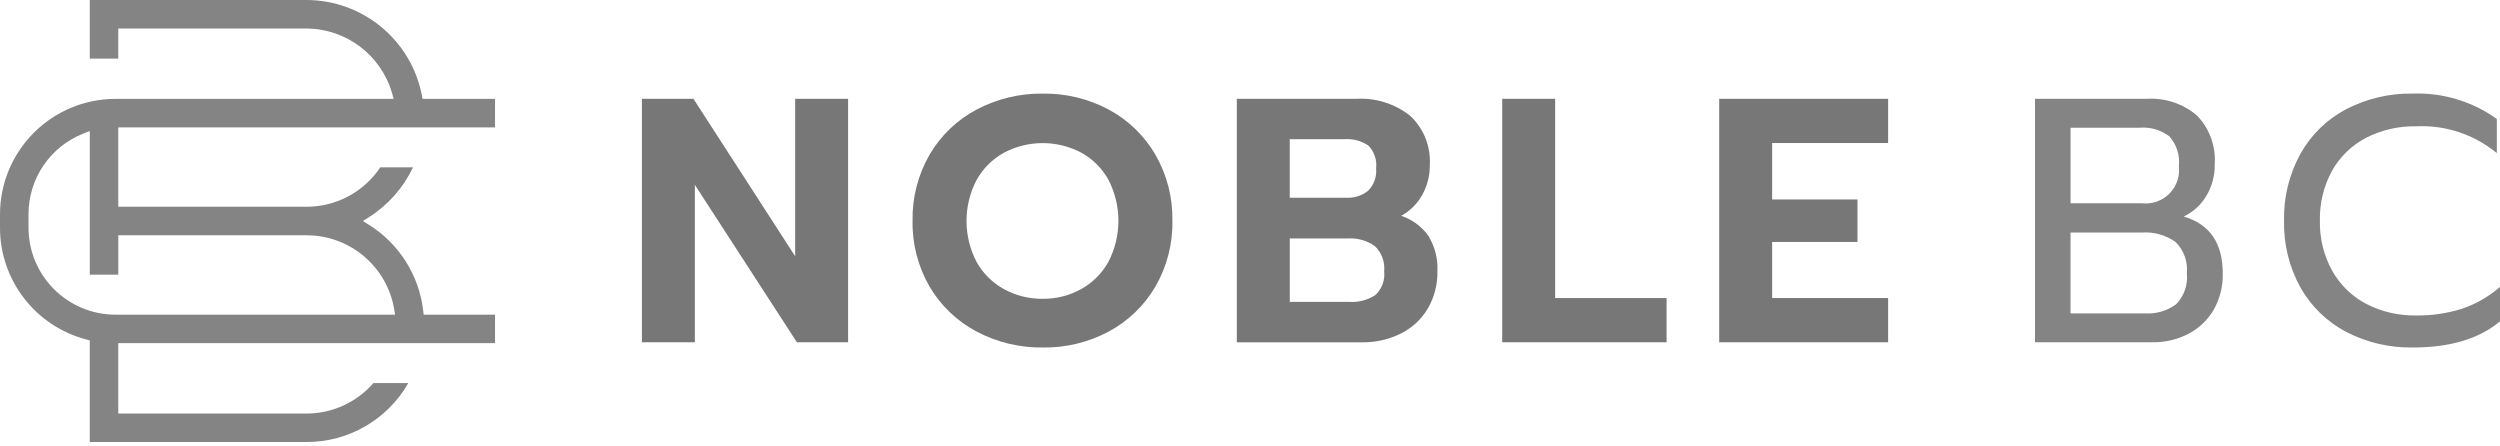 <svg xmlns="http://www.w3.org/2000/svg" width="213" height="38" viewBox="0 0 213 38" fill="none"><g clip-path="url(#clip0_9074_174)"><path d="M26.106 17.615H10.078V10.853H42.176V8.424H36.003L35.943 8.112C35.024 3.405 30.902 0.006 26.106 0H7.648V4.991H10.078V2.43H26.105C29.489 2.443 32.46 4.683 33.403 7.933L33.544 8.424H9.838C4.407 8.43 0.006 12.831 5.6215e-08 18.261V19.401C-0 23.88 3.025 27.795 7.36 28.925L7.647 29V37.66H26.105C29.692 37.671 33.008 35.753 34.788 32.638H31.816C30.376 34.29 28.292 35.237 26.101 35.236H10.078V29.237H42.176V26.807H36.097L36.057 26.467C35.707 23.455 34.006 20.764 31.435 19.155L30.915 18.831L31.435 18.505C33.064 17.473 34.365 15.999 35.187 14.255H32.404C30.999 16.358 28.635 17.62 26.105 17.616M33.587 26.361L33.664 26.81H9.838C5.749 26.805 2.435 23.492 2.43 19.403V18.261C2.422 15.216 4.286 12.479 7.122 11.372L7.649 11.164V23.404H10.079V20.046H26.106C29.808 20.038 32.972 22.707 33.588 26.358" fill="#848484"></path><path d="M54.69 8.419H59.082L67.748 21.833V8.419H72.258V29.162H67.896L59.201 15.747V29.162H54.69L54.69 8.419Z" fill="#777777"></path><path d="M83.196 28.243C81.538 27.365 80.157 26.045 79.205 24.429C78.215 22.723 77.712 20.778 77.75 18.806C77.714 16.829 78.217 14.88 79.205 13.168C80.154 11.546 81.536 10.22 83.196 9.34C84.936 8.418 86.88 7.949 88.849 7.975C90.809 7.946 92.744 8.416 94.472 9.34C96.12 10.227 97.491 11.552 98.434 13.168C99.422 14.88 99.924 16.829 99.888 18.806C99.926 20.778 99.423 22.722 98.434 24.429C97.487 26.039 96.117 27.358 94.472 28.243C92.744 29.167 90.809 29.636 88.849 29.608C86.88 29.634 84.936 29.165 83.196 28.243ZM92.098 24.642C93.074 24.101 93.88 23.299 94.427 22.327C95.57 20.133 95.575 17.521 94.442 15.323C93.903 14.349 93.101 13.547 92.127 13.008C90.066 11.92 87.6 11.92 85.539 13.008C84.562 13.549 83.756 14.351 83.209 15.323C82.061 17.517 82.061 20.133 83.209 22.327C83.757 23.302 84.568 24.104 85.549 24.642C86.559 25.191 87.693 25.472 88.843 25.457C89.978 25.471 91.097 25.189 92.092 24.642" fill="#777777"></path><path d="M105.376 8.419H115.555C117.215 8.321 118.853 8.838 120.155 9.873C121.311 10.958 121.921 12.504 121.817 14.086C121.827 14.975 121.602 15.85 121.163 16.623C120.747 17.367 120.13 17.979 119.383 18.389C120.318 18.696 121.13 19.296 121.698 20.099C122.248 20.994 122.516 22.033 122.468 23.082C122.497 24.223 122.204 25.349 121.623 26.331C121.07 27.242 120.267 27.974 119.308 28.439C118.297 28.931 117.184 29.181 116.059 29.166H105.376V8.419ZM114.693 16.847C115.368 16.885 116.034 16.674 116.563 16.253C117.06 15.752 117.31 15.057 117.246 14.354C117.331 13.633 117.086 12.913 116.578 12.395C115.979 11.994 115.263 11.806 114.545 11.861H109.886V16.846L114.693 16.847ZM114.963 25.72C115.744 25.773 116.52 25.57 117.175 25.141C117.735 24.622 118.016 23.868 117.932 23.108C118.007 22.314 117.718 21.528 117.145 20.972C116.468 20.49 115.644 20.259 114.815 20.319H109.889V25.721L114.963 25.72Z" fill="#777777"></path><path d="M127.987 8.419H132.498V25.393H141.994V29.162H127.988L127.987 8.419Z" fill="#777777"></path><path d="M146.476 8.419H160.868V12.187H150.986V16.995H158.257V20.615H150.986V25.393H160.868V29.162H146.476V8.419Z" fill="#777777"></path><path d="M173.383 8.419H182.909C184.464 8.32 185.997 8.831 187.182 9.843C188.253 10.951 188.803 12.461 188.695 13.998C188.715 14.954 188.463 15.895 187.968 16.712C187.514 17.466 186.848 18.07 186.054 18.448C188.27 19.101 189.378 20.713 189.378 23.285C189.406 24.381 189.135 25.463 188.592 26.416C188.081 27.283 187.335 27.988 186.44 28.449C185.504 28.93 184.465 29.174 183.413 29.161H173.383L173.383 8.419ZM182.523 17.321C184.087 17.481 185.485 16.343 185.645 14.779C185.666 14.568 185.664 14.356 185.639 14.146C185.738 13.223 185.442 12.301 184.823 11.609C184.104 11.069 183.212 10.81 182.316 10.881H176.41V17.321H182.523ZM182.731 26.699C183.684 26.765 184.63 26.491 185.401 25.927C186.086 25.228 186.423 24.259 186.321 23.286C186.419 22.296 186.065 21.314 185.357 20.615C184.514 20.021 183.491 19.738 182.463 19.814H176.409V26.699H182.731Z" fill="#848484"></path><path d="M199.881 28.269C198.249 27.408 196.9 26.095 195.994 24.488C195.037 22.749 194.556 20.789 194.599 18.805C194.558 16.816 195.038 14.851 195.994 13.107C196.896 11.492 198.246 10.173 199.881 9.309C201.64 8.396 203.598 7.936 205.579 7.973C208.137 7.883 210.653 8.645 212.731 10.139V13.047C210.802 11.452 208.346 10.636 205.846 10.762C204.367 10.733 202.905 11.07 201.588 11.742C200.371 12.375 199.365 13.35 198.694 14.546C197.98 15.85 197.621 17.319 197.655 18.805C197.622 20.297 197.986 21.772 198.708 23.079C199.384 24.28 200.395 25.259 201.616 25.898C202.924 26.568 204.378 26.904 205.848 26.877C207.181 26.897 208.508 26.701 209.779 26.298C210.964 25.897 212.058 25.267 213 24.444V27.381C211.22 28.865 208.747 29.607 205.581 29.607C203.6 29.644 201.641 29.184 199.883 28.271" fill="#848484"></path></g><defs><clipPath id="clip0_9074_174"><rect width="213" height="37.66" fill="white"></rect></clipPath></defs></svg>